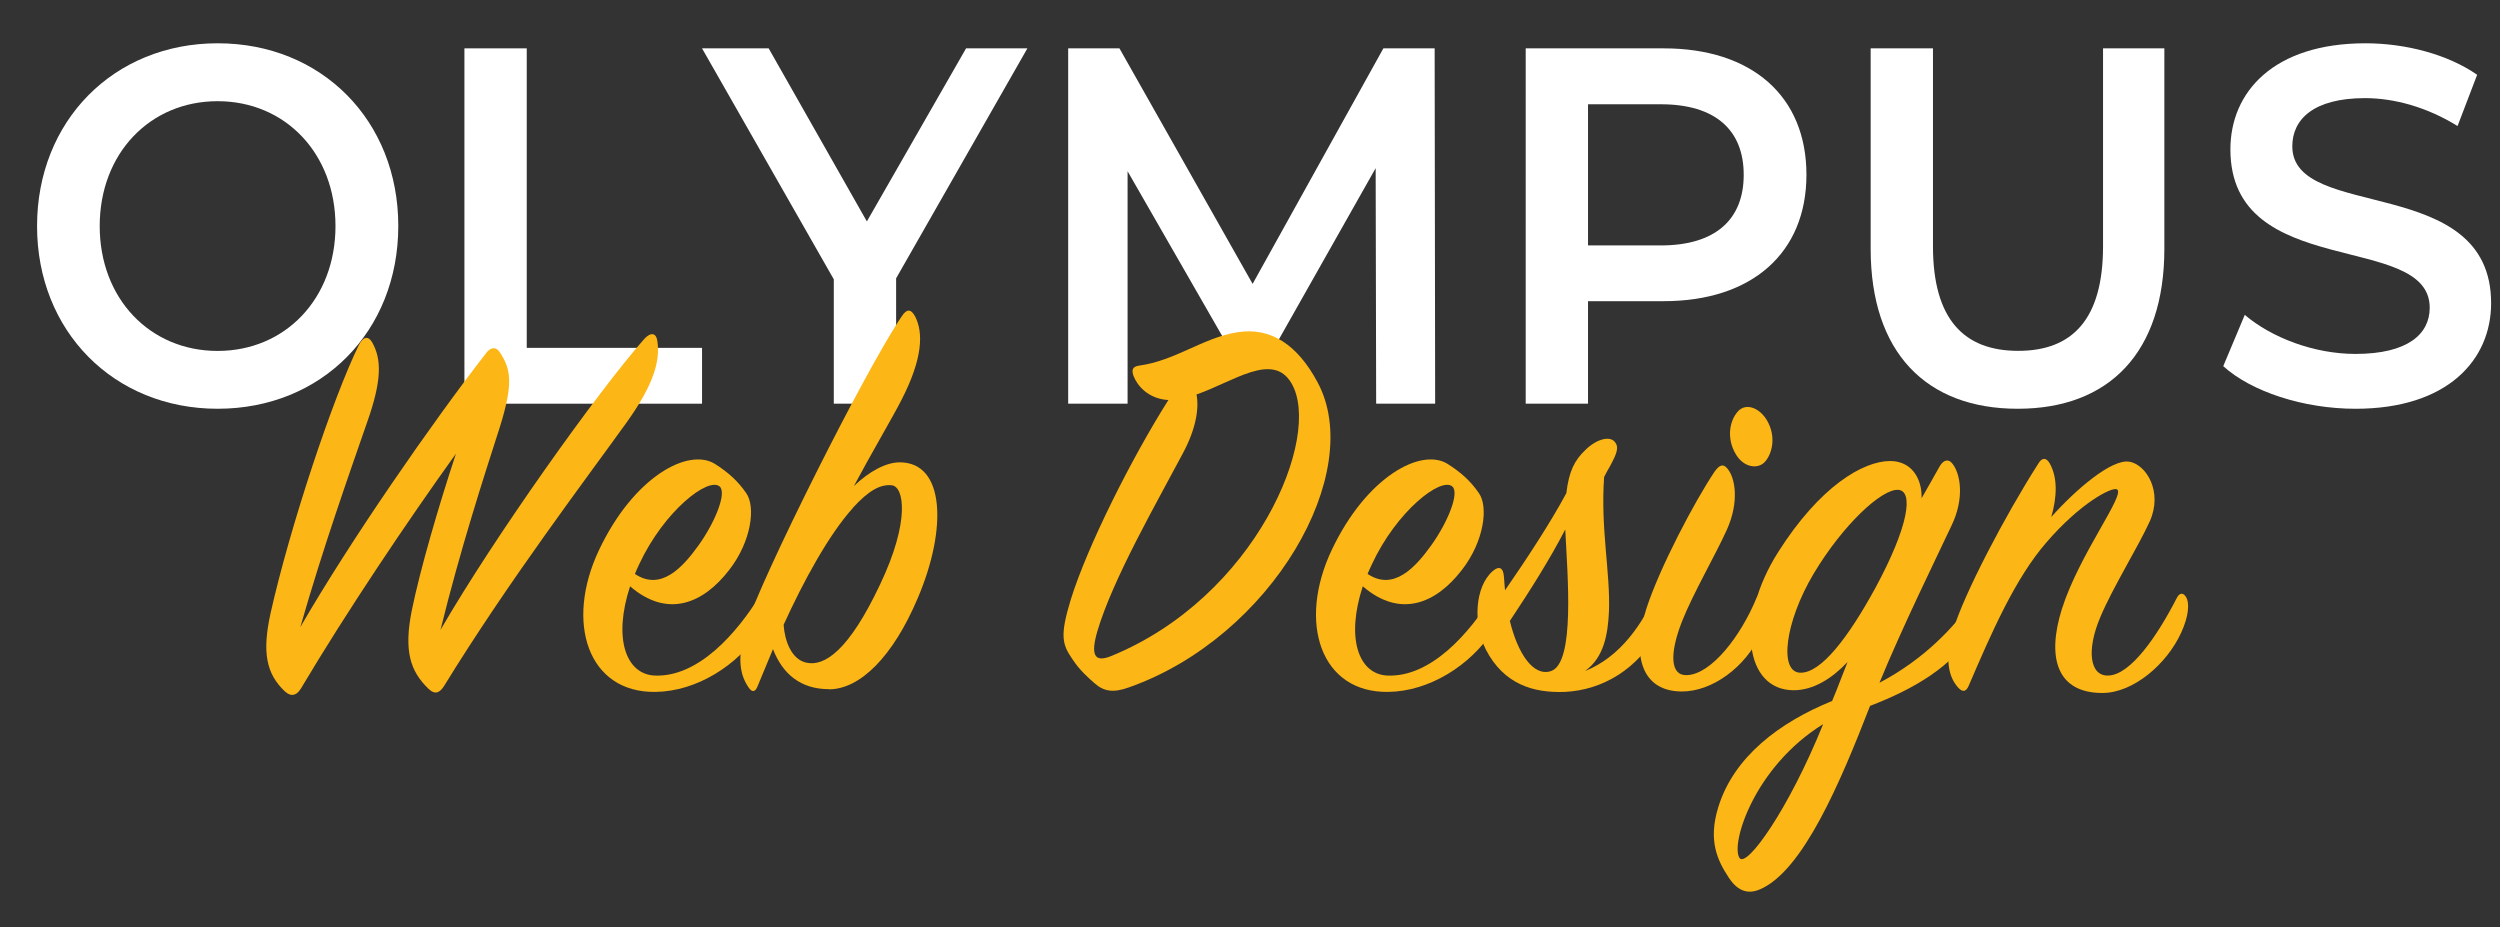 <?xml version="1.0" encoding="UTF-8"?>
<svg id="Layer_1" data-name="Layer 1" xmlns="http://www.w3.org/2000/svg" xmlns:xlink="http://www.w3.org/1999/xlink" viewBox="0 0 300.91 111.61">
  <rect x="0" y="0" width="300.91" height="111.61" fill="#333333" stroke="none"/>
  <defs>
    <style>
      .cls-1 {
        clip-path: url(#clippath);
      }

      .cls-2 {
        fill: none;
      }

      .cls-2, .cls-3, .cls-4 {
        stroke-width: 0px;
      }

      .cls-3 {
        fill: #fff;
      }

      .cls-4 {
        fill: #fcb615;
      }
    </style>
    <clipPath id="clippath">
      <rect class="cls-2" width="300.91" height="111.61"/>
    </clipPath>
  </defs>
  <g class="cls-1">
    <g>
      <path class="cls-3" d="m4.46,27.21C4.46,14.56,13.69,5.21,26.2,5.21s21.74,9.29,21.74,21.99-9.23,22-21.74,22S4.46,39.86,4.46,27.21Zm35.92,0c0-8.74-6.05-15.03-14.19-15.03s-14.19,6.29-14.19,15.03,6.05,15.03,14.19,15.03,14.19-6.29,14.19-15.03Z"/>
      <path class="cls-3" d="m55.9,5.82h7.5v36.05h21.1v6.72h-28.6V5.82Z"/>
      <path class="cls-3" d="m107.86,33.5v15.09h-7.5v-14.97l-15.86-27.8h8.02l11.82,20.83,11.94-20.83h7.38l-15.8,27.68Z"/>
      <path class="cls-3" d="m165.64,48.59l-.06-28.35-13.26,23.46h-3.34l-13.26-23.09v27.98h-7.15V5.82h6.17l16.03,28.35,15.74-28.35h6.17l.06,42.77h-7.09Z"/>
      <path class="cls-3" d="m217.43,21.04c0,9.41-6.57,15.21-17.18,15.21h-9.11v12.34h-7.5V5.82h16.61c10.61,0,17.18,5.74,17.18,15.21Zm-7.55,0c0-5.38-3.4-8.49-9.98-8.49h-8.76v16.99h8.76c6.57,0,9.98-3.12,9.98-8.49Z"/>
      <path class="cls-3" d="m225.16,29.96V5.82h7.5v23.83c0,8.8,3.75,12.58,10.26,12.58s10.21-3.79,10.21-12.58V5.82h7.38v24.13c0,12.46-6.63,19.25-17.65,19.25s-17.7-6.78-17.7-19.25Z"/>
      <path class="cls-3" d="m267.6,44.07l2.59-6.17c3.23,2.75,8.36,4.7,13.32,4.7,6.29,0,8.94-2.38,8.94-5.56,0-9.23-23.99-3.18-23.99-19.06,0-6.9,5.19-12.77,16.26-12.77,4.84,0,9.92,1.34,13.44,3.79l-2.36,6.17c-3.63-2.26-7.61-3.36-11.13-3.36-6.23,0-8.76,2.57-8.76,5.8,0,9.1,23.93,3.18,23.93,18.88,0,6.84-5.25,12.71-16.32,12.71-6.29,0-12.57-2.08-15.92-5.13Z"/>
    </g>
    <g>
      <path class="cls-4" d="m36.21,82.88c-.45.75-1.09,1.09-1.92.34-2.24-2.11-2.76-4.69-1.73-9.38,2.31-10.33,7.5-25.96,10.65-32.34.51-1.02,1.15-1.09,1.6-.27,1.09,1.97,1.22,4.42-.64,9.65-2.12,6.12-5.26,14.95-8.02,24.6,5.96-10.33,15.84-24.6,22.45-33.09.45-.54,1.09-.75,1.6.07,1.28,1.97,1.6,3.67,0,8.83-2.05,6.39-4.75,14.68-7.18,24.53,6.48-11.21,18.92-28.67,24.56-35.06.77-.82,1.41-.68,1.54.27.38,2.38-.45,5.3-3.72,9.85-4.68,6.52-14.17,19.03-21.93,31.66-.51.82-1.09,1.16-1.92.34-2.18-2.11-2.95-4.55-1.99-9.38,1.03-5.03,3.21-12.5,5.32-18.89-5.77,8.02-13.21,19.09-18.66,28.27Z"/>
      <path class="cls-4" d="m78.73,81.31c5.32.27,10-5.16,12.76-9.65.32-.54.83-.54,1.09.07.26.54.06,2.45-1.09,4.21-2.69,4.14-7.63,7.27-12.57,7.34-8.15.14-10.97-8.36-6.8-17.12,4.17-8.77,10.71-12.3,13.92-10.33,1.6,1.02,2.76,2.04,3.78,3.53,1.15,1.63.64,5.78-2.05,9.24-3.14,4.08-7.44,5.84-11.93,1.97-2.05,6.25-.51,10.53,2.89,10.74Zm5.32-15.63c2.05-2.85,3.46-6.39,2.56-7.13-1.35-1.16-6.67,2.92-9.68,9.38-.19.41-.38.82-.51,1.15,3.14,2.11,5.77-.82,7.63-3.4Z"/>
      <path class="cls-4" d="m99.77,82.95c-3.4,0-5.58-1.83-6.73-4.82-.58,1.43-1.28,3.06-1.86,4.48-.26.68-.64.75-1.03.2-.96-1.36-1.6-3.33-.32-7.47,1.73-5.64,14.3-30.78,18.73-37.3.58-.88,1.09-.88,1.6.07.96,1.9.96,4.96-1.67,10.06-.96,1.9-3.72,6.59-5.71,10.33,1.86-1.77,3.85-2.85,5.52-2.85,5.45,0,5.71,8.02,2.18,16.31-3.01,7.13-6.99,11.01-10.71,11.01Zm2.89-21.81c-2.89,3.19-5.96,8.83-8.34,14.06.13,1.97.96,4.15,2.69,4.55,2.24.54,5.19-1.5,8.91-9.38,3.66-7.68,2.89-11.82,1.41-11.96-1.35-.14-2.76.61-4.68,2.72Z"/>
      <path class="cls-4" d="m136.45,45.3c-.26-.75-.19-1.16.64-1.29,4.43-.61,7.63-3.33,11.8-4.01,4.1-.68,7.31,1.56,9.68,5.98,5.9,10.87-5.52,30.71-22.7,36.76-1.86.68-3.01.48-4.1-.48-.77-.68-1.8-1.56-2.69-2.92-1.22-1.77-1.54-2.79-.19-7.2,1.99-6.39,7.31-16.99,11.74-23.99-2.5-.14-3.78-1.83-4.17-2.85Zm5.9,9.31c-3.21,6.05-8.4,15.08-10.26,21.34-.83,2.85-.38,3.8,1.54,3.06,17.51-7.07,25.59-26.5,21.81-32.89-2.24-3.8-6.93-.2-11.42,1.36.32,1.7-.06,4.14-1.67,7.13Z"/>
      <path class="cls-4" d="m166.92,81.31c5.32.27,10-5.16,12.76-9.65.32-.54.83-.54,1.09.07.26.54.06,2.45-1.09,4.21-2.69,4.14-7.63,7.27-12.57,7.34-8.15.14-10.97-8.36-6.8-17.12,4.17-8.77,10.71-12.3,13.92-10.33,1.6,1.02,2.76,2.04,3.78,3.53,1.15,1.63.64,5.78-2.05,9.24-3.14,4.08-7.44,5.84-11.93,1.97-2.05,6.25-.51,10.53,2.89,10.74Zm5.32-15.63c2.05-2.85,3.46-6.39,2.56-7.13-1.35-1.16-6.67,2.92-9.68,9.38-.19.41-.38.82-.51,1.15,3.14,2.11,5.77-.82,7.63-3.4Z"/>
      <path class="cls-4" d="m188.53,59.37c.32-2.65.96-3.94,2.31-5.23,1.41-1.36,2.89-1.63,3.46-1.02.64.68.32,1.43-.51,2.99-.26.41-.45.82-.71,1.29-.45,6.25.77,11.55.58,16.24-.13,2.65-.58,5.5-2.89,7.13,4.3-1.7,6.99-5.78,8.59-9.44.32-.75.96-.54,1.22,0,.26.61.19,2.38-.9,4.48-2.44,4.69-6.8,7.27-11.35,7.47-3.72.14-7.31-.88-9.49-5.1-1.54-3.06-1.35-7.54.83-9.44.77-.68,1.28-.41,1.35.68.06.54.06,1.09.13,1.63,2.63-3.8,5.52-8.22,7.38-11.69Zm-6.8,15.36c.96,3.94,2.82,6.73,4.94,6.05,2.95-.95,1.99-11.62,1.73-17.05-1.86,3.6-4.23,7.34-6.67,11.01Z"/>
      <path class="cls-4" d="m198.15,73.3c1.6-4.96,5.84-12.98,8.21-16.51.58-.82,1.03-1.02,1.54-.41.96,1.09,1.48,4.01-.06,7.41-1.35,2.99-4.04,7.61-5.39,11.01-1.54,3.94-1.41,6.59.64,6.46,2.89-.14,6.41-4.62,8.34-9.31.32-.61.77-.54,1.03,0,.51,1.09.32,2.51-.45,4.21-1.92,4.21-5.96,7.07-9.56,7.07-4.87,0-6.09-4.35-4.3-9.92Zm14.3-17.73c-.83.95-2.63.75-3.59-1.02-1.03-1.83-.71-3.87.32-5.03,1.03-1.16,2.89-.34,3.72,1.5.83,1.77.38,3.6-.45,4.55Z"/>
      <path class="cls-4" d="m225.08,84.98c-3.53,9.1-8.08,19.91-13.28,22.08-1.28.54-2.57.34-3.72-1.43-1.35-2.04-2.5-4.42-1.28-8.42,1.86-6.12,7.38-10.26,13.72-12.84.64-1.49,1.22-3.12,1.86-4.69-1.86,1.97-4.1,3.4-6.48,3.4-5.9,0-7.05-8.49-1.86-16.65,5-7.88,10.2-10.94,13.47-10.94,2.57,0,3.85,2.11,3.78,4.48.77-1.36,1.48-2.58,2.12-3.74.51-.95,1.15-1.02,1.6-.41.96,1.22,1.48,4.14-.13,7.47-1.92,4.08-5.96,12.3-8.66,18.89,5.39-2.85,8.91-6.59,11.48-10.19.38-.54.96-.54,1.09.14.13.61-.19,2.11-1.28,3.94-2.5,4.14-7.12,6.86-12.44,8.9Zm-15.71,18.28c.83,1.29,5.9-5.78,10.07-16.1-8.34,5.16-11.16,14.47-10.07,16.1Zm19.11-44.3c-1.99-.14-6.67,4.21-10.2,10.12-3.46,5.84-4.17,11.82-1.6,11.89,2.5.07,5.77-4.21,9.04-10.19,4.04-7.47,4.62-11.69,2.76-11.82Z"/>
      <path class="cls-4" d="m256.25,55.56c2.12.34,4.1,3.67,2.5,7.2-1.35,2.99-4.49,8.02-5.96,11.55-1.67,3.94-1.28,7.13,1.03,7,2.63-.14,5.77-4.62,8.21-9.38.32-.61.77-.61,1.09-.07.45.75.32,2.31-.58,4.28-1.73,3.8-5.77,7.27-9.49,7.27-5.45,0-6.73-4.21-4.87-10.12,2.12-6.66,7.76-13.86,6.61-14.4-.64-.27-4.36,1.63-8.47,6.39-3.78,4.35-6.61,10.87-9.36,17.26-.26.61-.64.88-1.22.27-1.28-1.36-1.67-3.6-.64-7,1.28-4.28,6.22-13.73,10.26-20.04.45-.75.96-.68,1.35,0,.96,1.7.9,4.01.19,6.46,2.89-3.26,7.25-7,9.36-6.66Z"/>
    </g>
  </g>
</svg>